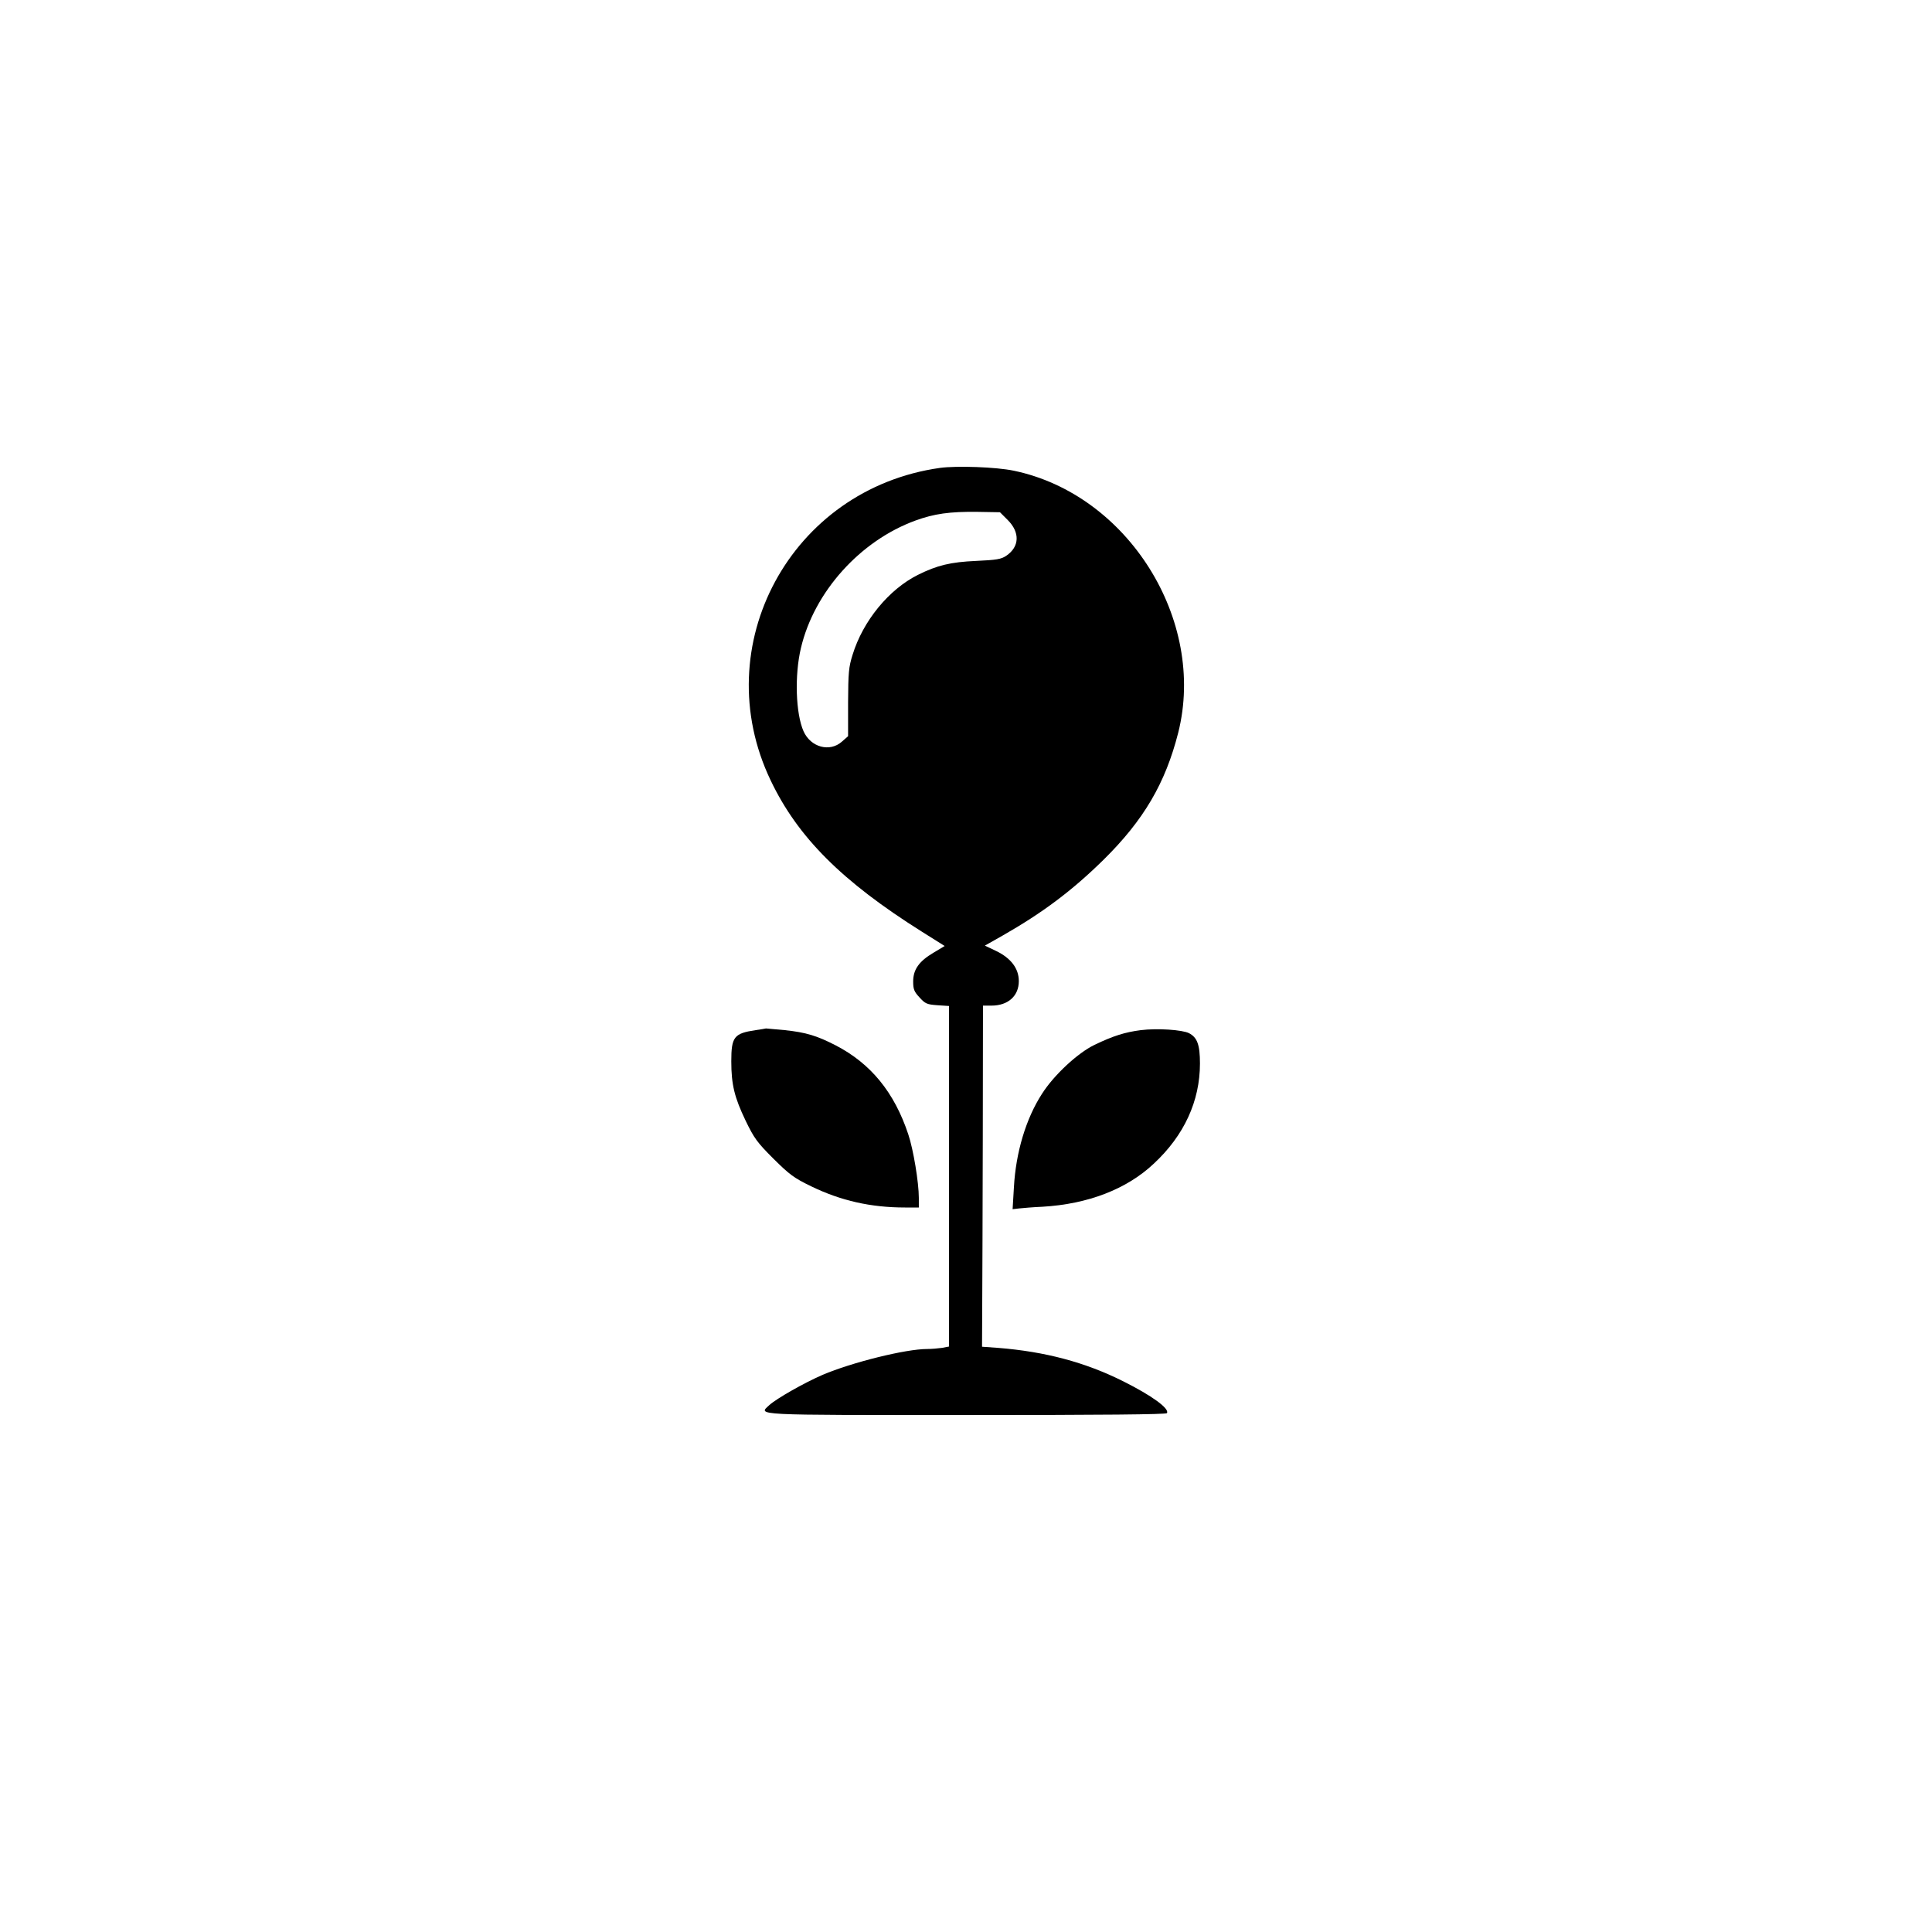 <?xml version="1.0" standalone="no"?>
<!DOCTYPE svg PUBLIC "-//W3C//DTD SVG 20010904//EN"
 "http://www.w3.org/TR/2001/REC-SVG-20010904/DTD/svg10.dtd">
<svg version="1.0" xmlns="http://www.w3.org/2000/svg"
 width="1024pt" height="1024pt" viewBox="0 0 1024 1024"
 preserveAspectRatio="xMidYMid meet">

<g transform="translate(0,1024) scale(0.1,-0.1)"
fill="#000000" stroke="none">
<path d="M4982 7760 c-790 -111 -1240 -942 -897 -1657 143 -300 378 -535 801
-801 l121 -76 -60 -36 c-76 -45 -107 -89 -107 -152 0 -41 5 -54 34 -85 30 -33
39 -37 95 -41 l61 -4 0 -903 0 -902 -37 -7 c-21 -3 -56 -6 -79 -6 -114 0 -399
-71 -554 -137 -99 -43 -243 -125 -282 -160 -59 -55 -104 -53 1042 -53 725 0
1061 3 1065 10 15 24 -80 93 -232 169 -202 101 -413 157 -663 177 l-85 6 1
212 c1 116 2 523 3 904 l1 692 45 0 c88 0 145 51 145 130 0 67 -42 122 -121
160 l-59 28 92 52 c214 122 369 238 537 403 213 210 328 406 396 674 150 597
-267 1262 -871 1388 -94 20 -303 27 -392 15z m359 -276 c66 -66 63 -142 -8
-190 -27 -18 -51 -22 -160 -27 -134 -6 -206 -23 -308 -74 -154 -77 -291 -244
-346 -423 -21 -66 -23 -96 -24 -253 l0 -179 -33 -29 c-64 -57 -165 -30 -203
55 -42 95 -48 298 -14 441 70 298 314 569 607 676 99 36 181 48 330 46 l118
-2 41 -41z"/>
<path d="M4005 4780 c-114 -17 -129 -35 -129 -165 0 -124 17 -192 76 -315 45
-93 61 -115 147 -201 86 -85 108 -102 201 -147 157 -76 315 -112 497 -112 l73
0 0 51 c0 81 -29 257 -56 337 -74 223 -199 375 -384 471 -101 52 -158 69 -270
81 -52 5 -97 9 -100 9 -3 -1 -28 -5 -55 -9z"/>
<path d="M6046 4780 c-84 -11 -145 -30 -245 -78 -89 -43 -215 -160 -278 -259
-85 -131 -139 -311 -149 -495 l-7 -117 34 4 c19 2 75 7 124 9 241 14 447 93
591 229 160 149 244 331 244 530 0 99 -14 138 -58 161 -36 18 -168 27 -256 16z"/>
</g>
</svg>
